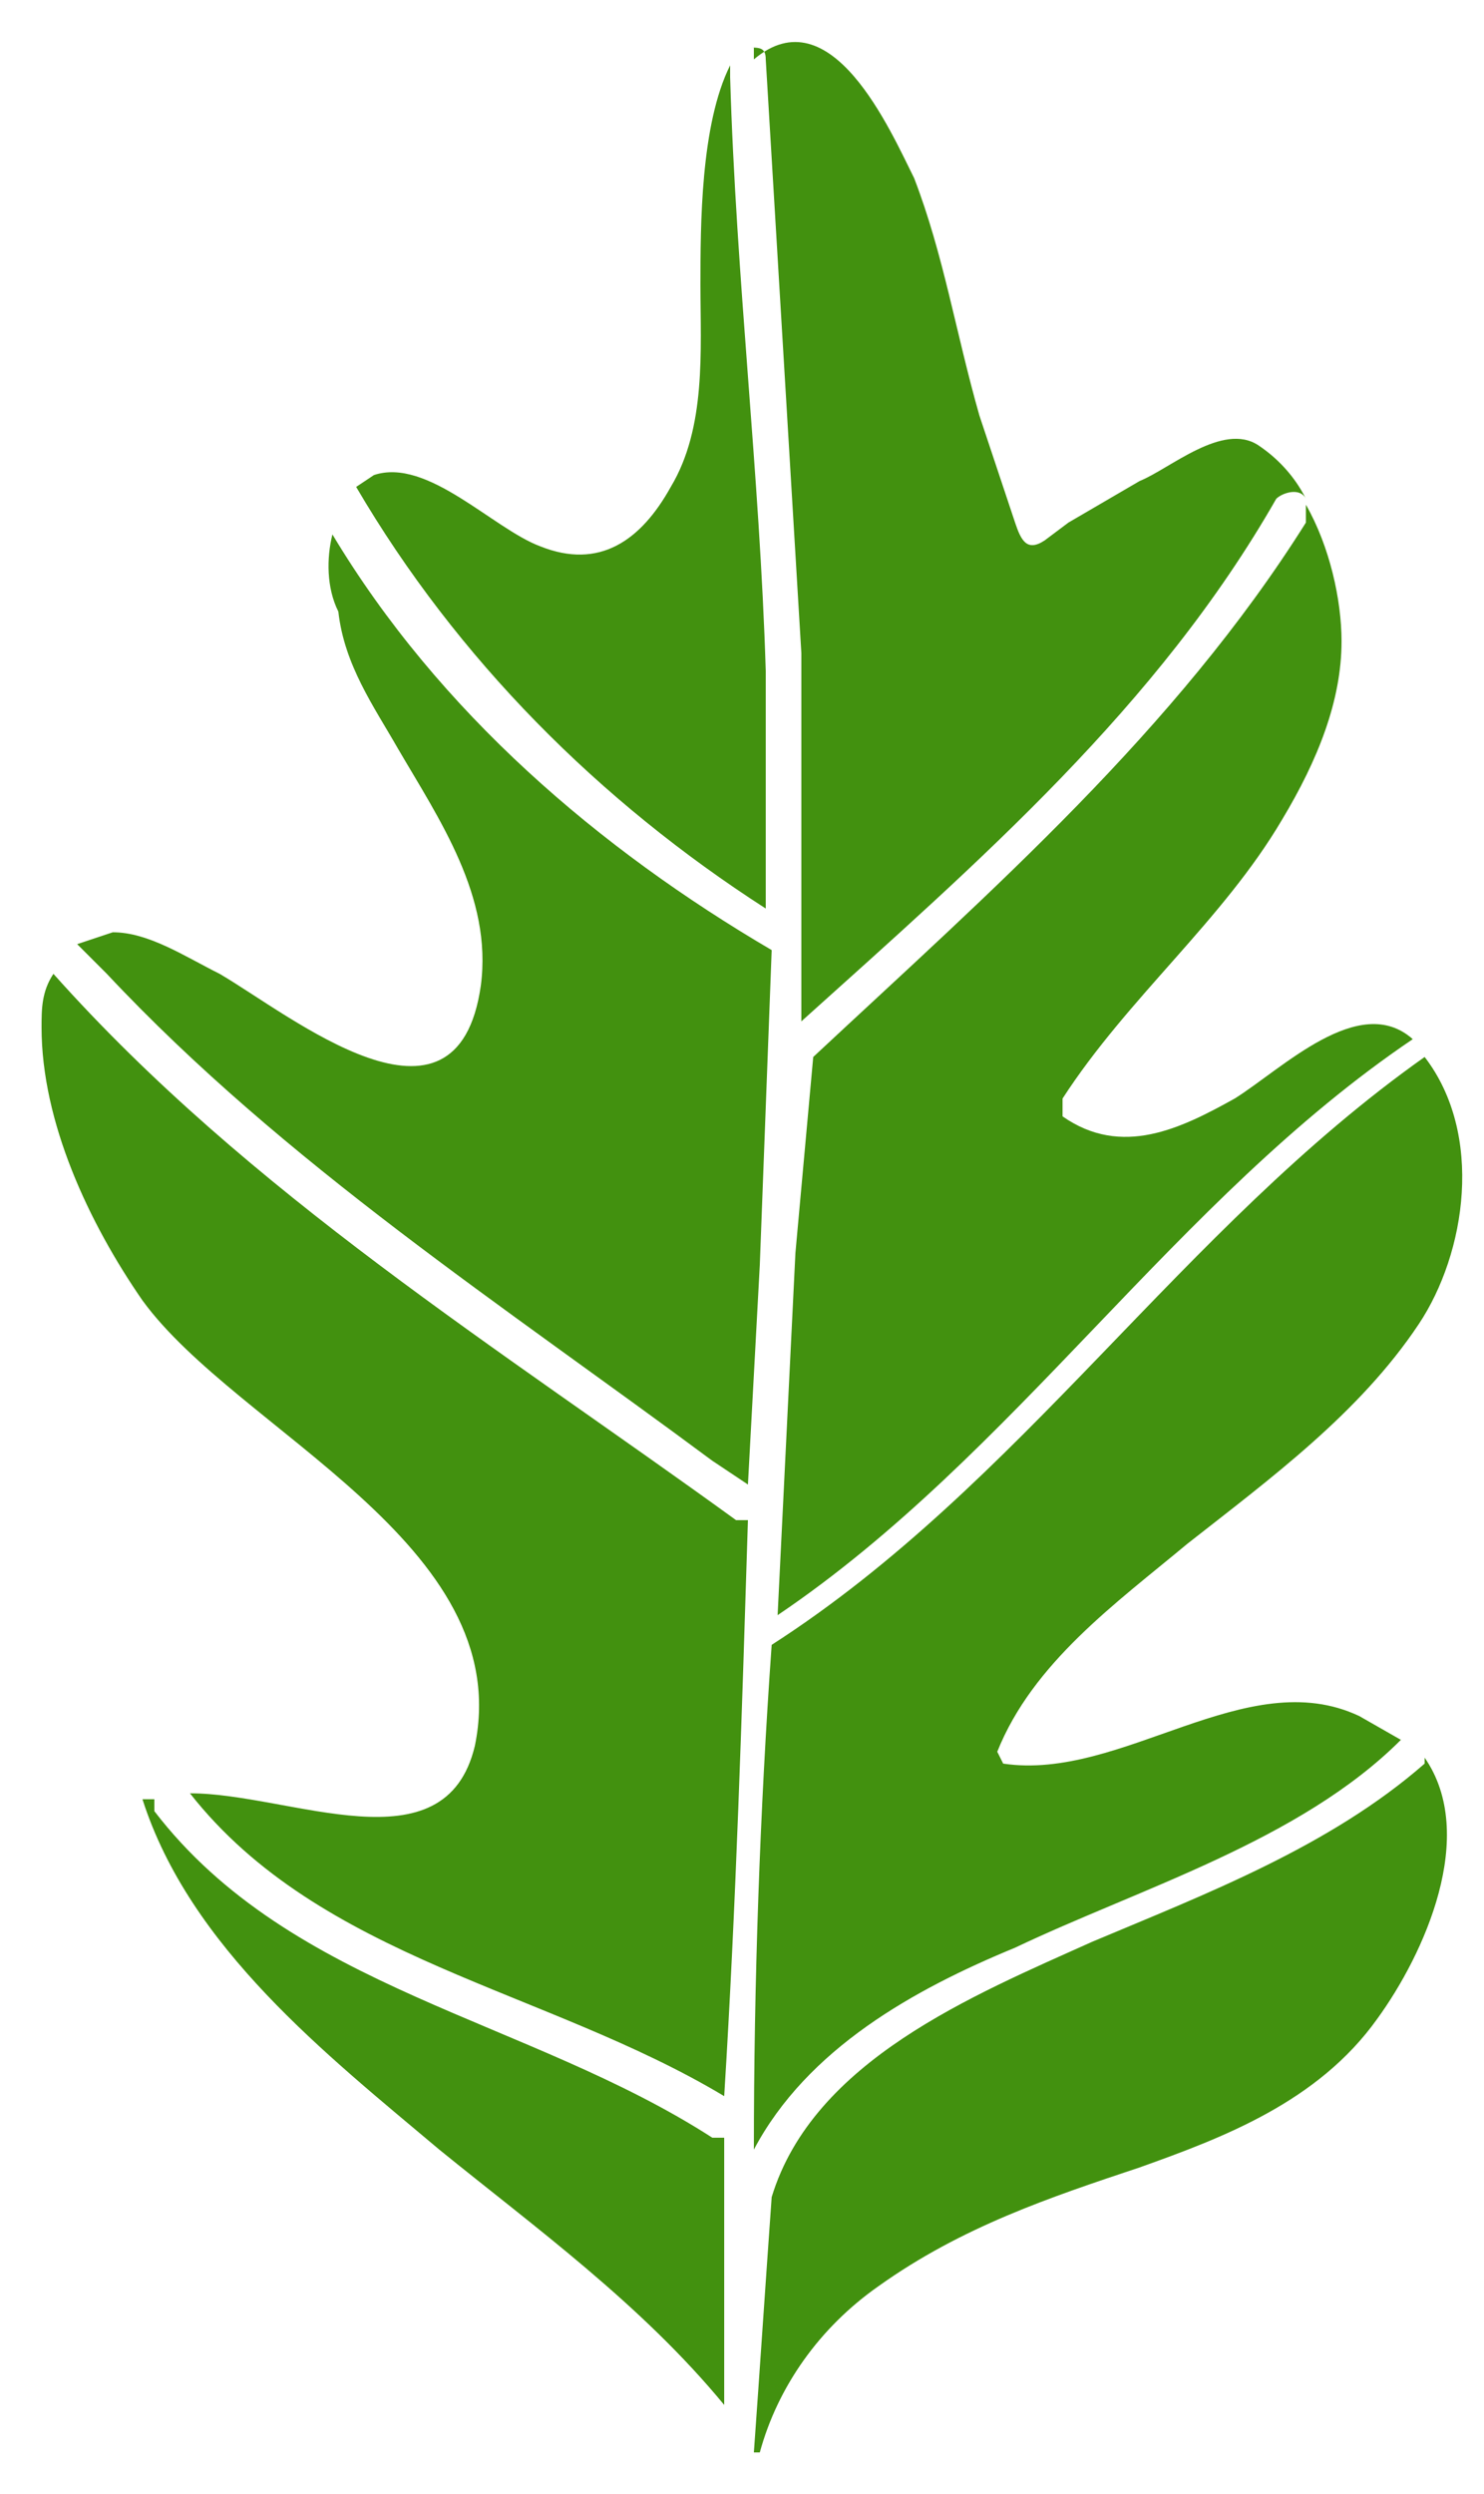 <?xml version="1.0" encoding="UTF-8"?>
<!-- Generator: Adobe Illustrator 26.5.0, SVG Export Plug-In . SVG Version: 6.00 Build 0)  -->
<svg xmlns="http://www.w3.org/2000/svg" xmlns:xlink="http://www.w3.org/1999/xlink" version="1.1" id="Layer_1" x="0px" y="0px" viewBox="0 0 25 42" style="enable-background:new 0 0 25 42;" xml:space="preserve">
<style type="text/css">
	.st0{fill-rule:evenodd;clip-rule:evenodd;fill:#42910F;}
</style>
<path class="st0" d="M24,29.6c0.9,1.3,0,3.3-0.8,4.4c-1,1.4-2.6,2-4,2.5c-1.5,0.5-3,1-4.4,2c-1,0.7-1.7,1.7-2,2.8h-0.1  c0.1-1.4,0.2-2.9,0.3-4.3c0.7-2.3,3.4-3.4,5.4-4.3c1.9-0.8,4-1.6,5.6-3V29.6z M2.6,30.3v0.2c2.3,3,6.3,3.5,9.4,5.5h0.2v4.5  c-1.4-1.7-3.2-3-4.8-4.3c-1.9-1.6-4.2-3.4-5-5.9C2.4,30.3,2.6,30.3,2.6,30.3z M24,17.8c1,1.3,0.7,3.3-0.1,4.5  c-1,1.5-2.5,2.6-3.9,3.7c-1.2,1-2.6,2-3.2,3.5l0.1,0.2c2,0.3,4.1-1.7,6-0.8l0.7,0.4c-1.7,1.7-4.4,2.5-6.5,3.5  c-1.7,0.7-3.5,1.7-4.4,3.4c0-2.8,0.1-5.7,0.3-8.5C17.2,25,19.9,20.7,24,17.8z M0.9,16.4c3.3,3.7,7.5,6.3,11.5,9.2h0.2  c-0.1,3.2-0.2,6.5-0.4,9.7c-3-1.8-6.8-2.3-9-5.1c1.7,0,4.3,1.3,4.8-0.8c0.7-3.4-4-5.3-5.6-7.5c-0.9-1.3-1.7-3-1.7-4.6  C0.7,17,0.7,16.7,0.9,16.4z M22,8.5c0.4,0.7,0.6,1.6,0.6,2.3c0,1-0.4,2-1,3c-1,1.7-2.6,3-3.7,4.7v0.3c1,0.7,2,0.2,2.9-0.3  c0.8-0.5,2.1-1.8,3-1c-4,2.7-6.7,7-10.7,9.7l0.3-6.1c0.1-1.1,0.2-2.2,0.3-3.3c3-2.8,6.1-5.5,8.3-9C22,8.8,22,8.5,22,8.5z M5.6,9  c1.8,3,4.5,5.3,7.4,7l-0.2,5.3L12.6,25L12,24.6c-3.5-2.6-7.2-5-10.2-8.2l-0.5-0.5l0.6-0.2c0.6,0,1.2,0.4,1.8,0.7  c1.2,0.7,4,3,4.4,0.2c0.2-1.5-0.7-2.8-1.4-4c-0.4-0.7-0.9-1.4-1-2.3C5.5,9.9,5.5,9.4,5.6,9z M12.7,1C14-0.1,15,2.2,15.4,3  c0.5,1.3,0.7,2.6,1.1,4l0.6,1.8c0.1,0.3,0.2,0.5,0.5,0.3L18,8.8l1.2-0.7c0.5-0.2,1.4-1,2-0.6C21.5,7.7,21.8,8,22,8.4  c-0.1-0.2-0.4-0.1-0.5,0c-2,3.5-5,6.1-8,8.8V11L12.9,1c0-0.2-0.1-0.2-0.3-0.2h0.1L12.7,1z M12.3,1.3c0.1,3.4,0.5,6.7,0.6,10v4  c-2.8-1.8-5.2-4.2-6.9-7.1L6.3,8c0.9-0.3,2,0.9,2.8,1.2c1,0.4,1.7-0.1,2.2-1c0.6-1,0.5-2.3,0.5-3.4c0-1,0-2.7,0.5-3.7L12.3,1.3z"></path>
</svg>
